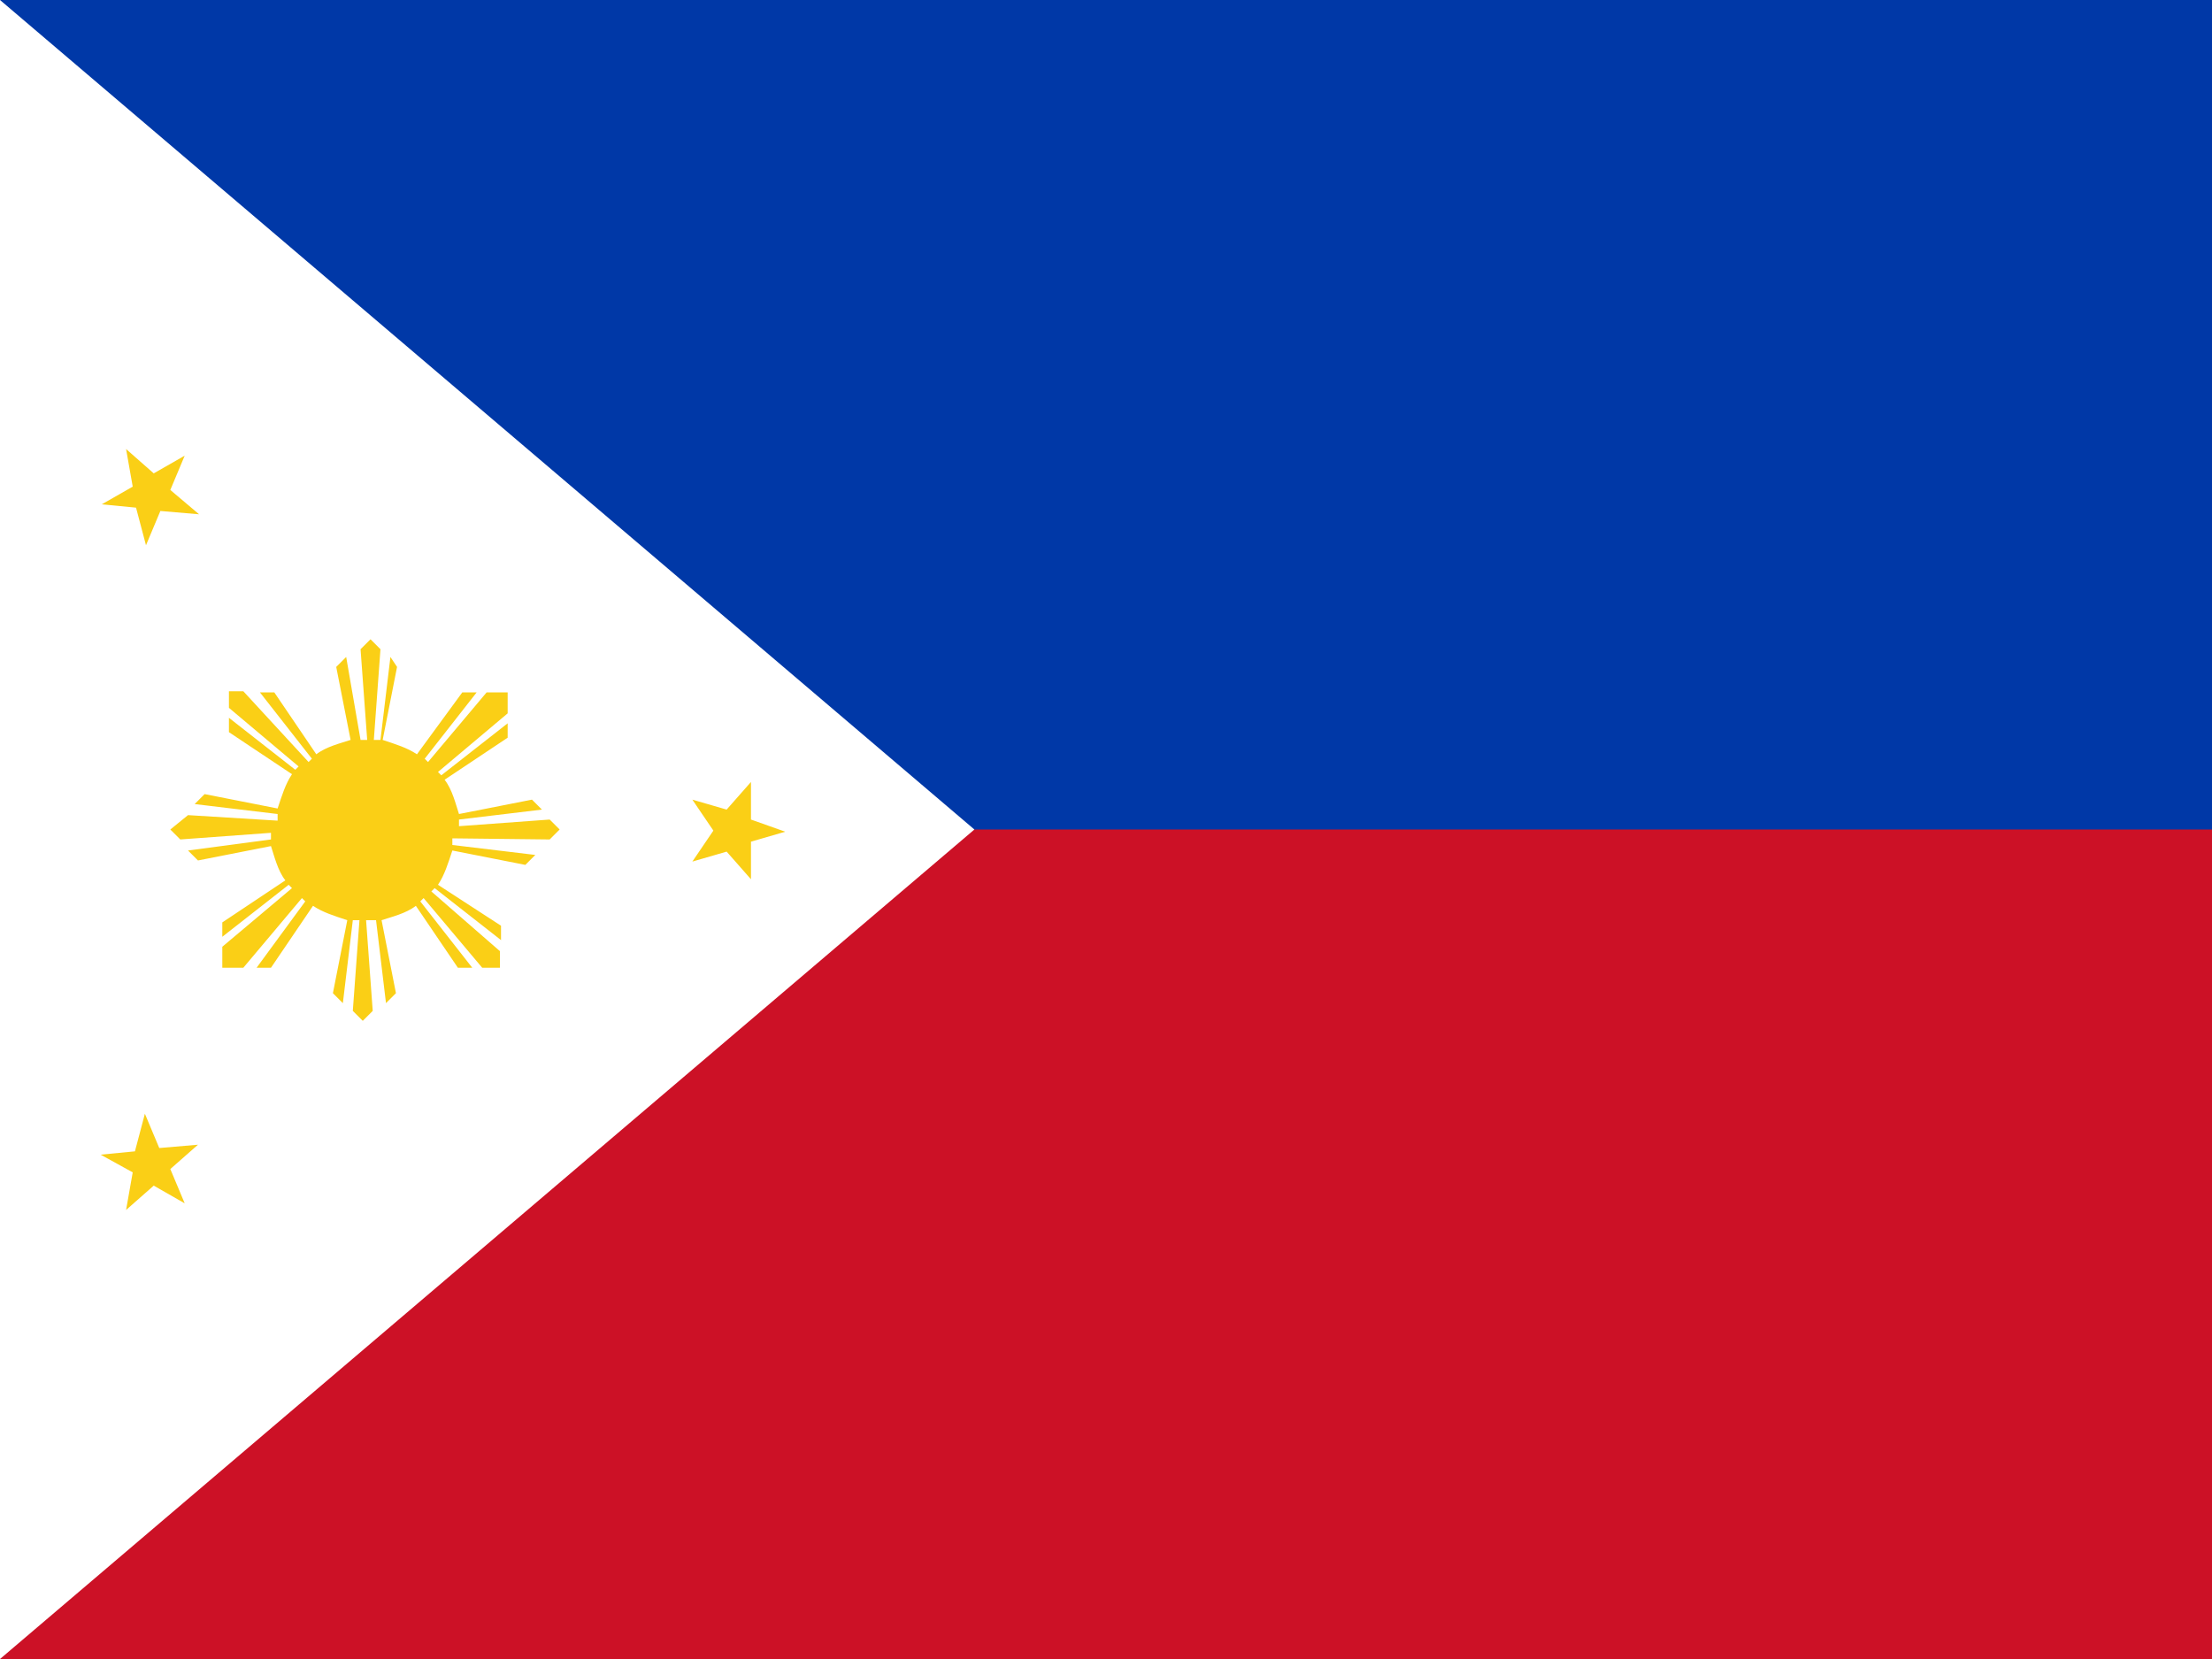 <svg xmlns="http://www.w3.org/2000/svg" xmlns:xlink="http://www.w3.org/1999/xlink" id="&#x56FE;&#x5C42;_1" x="0px" y="0px" viewBox="0 0 200 150" style="enable-background:new 0 0 200 150;" xml:space="preserve"><style type="text/css">	.st0{fill:#CC1126;}	.st1{fill:#0038A7;}	.st2{fill:#FFFFFF;}	.st3{fill:#FACF16;}</style><g>	<path class="st0" d="M0,0v150h200V0H0z"></path>	<path class="st1" d="M200,0H0v75h200V0z"></path>	<path class="st2" d="M0,150l88.1-75L0,0V150z"></path></g><path class="st3" d="M49.7,75.9l0.9-0.9l-0.9-0.9l-8.2,0.6v-0.6l7.5-0.9l-0.9-0.9l-6.6,1.3c-0.3-0.9-0.6-2.2-1.3-3.1l5.7-3.8v-1.3 l-6,4.7l-0.3-0.3l6.3-5.3v-1.9H44l-5.3,6.3l-0.3-0.3l4.7-6h-1.3l-4.1,5.6c-0.9-0.6-1.9-0.9-3.1-1.3l1.3-6.6l-0.6-0.9l-0.9,7.5h-0.6 l0.6-8.2l-0.9-0.9l-0.9,0.9l0.6,8.2h-0.6l-1.3-7.5l-0.9,0.9l1.3,6.6c-0.9,0.3-2.2,0.6-3.1,1.3l-3.8-5.6h-1.3l4.7,6l-0.3,0.3L22,62.5 h-1.3V64l6.3,5.3l-0.3,0.3l-6-4.7v1.3l5.7,3.8c-0.6,0.9-0.9,1.9-1.3,3.1l-6.6-1.3l-0.9,0.9l7.5,0.9v0.6L17,73.7L15.4,75l0.9,0.9 l8.2-0.6v0.6L17,76.9l0.9,0.9l6.6-1.3c0.3,0.9,0.6,2.2,1.3,3.1l-5.7,3.8v1.3l6-4.7l0.3,0.3l-6.3,5.3v1.9H22l5.3-6.3l0.3,0.3l-4.4,6 h1.3l3.8-5.6c0.9,0.6,1.9,0.9,3.1,1.3l-1.3,6.6l0.9,0.9l0.9-7.5h0.6l-0.6,8.2l0.9,0.9l0.9-0.9l-0.6-8.2H34l0.9,7.5l0.9-0.9l-1.3-6.6 c0.9-0.3,2.2-0.6,3.1-1.3l3.8,5.6h1.3l-4.7-6l0.3-0.3l5.3,6.3h1.6V86L39,80.6l0.3-0.3l6,4.7v-1.3L39.6,80c0.6-0.9,0.9-1.9,1.3-3.1 l6.6,1.3l0.9-0.9l-7.5-0.9v-0.6L49.7,75.9L49.7,75.9z M67.9,74.1v-3.4l-2.2,2.5l-3.1-0.9l1.9,2.8l-1.9,2.8l3.1-0.9l2.2,2.5v-3.4 l3.1-0.9L67.9,74.1z M17.9,103.5l-3.5,0.3l-1.3-3.1l-0.9,3.4l-3.1,0.3L12,106l-0.6,3.4l2.5-2.2l2.8,1.6l-1.3-3.1L17.9,103.5 L17.9,103.5z M15.4,44.3l1.3-3.1l-2.8,1.6l-2.5-2.2L12,44l-2.8,1.6l3.1,0.3l0.9,3.4l1.3-3.1l3.5,0.3L15.4,44.3L15.4,44.3z"></path></svg>